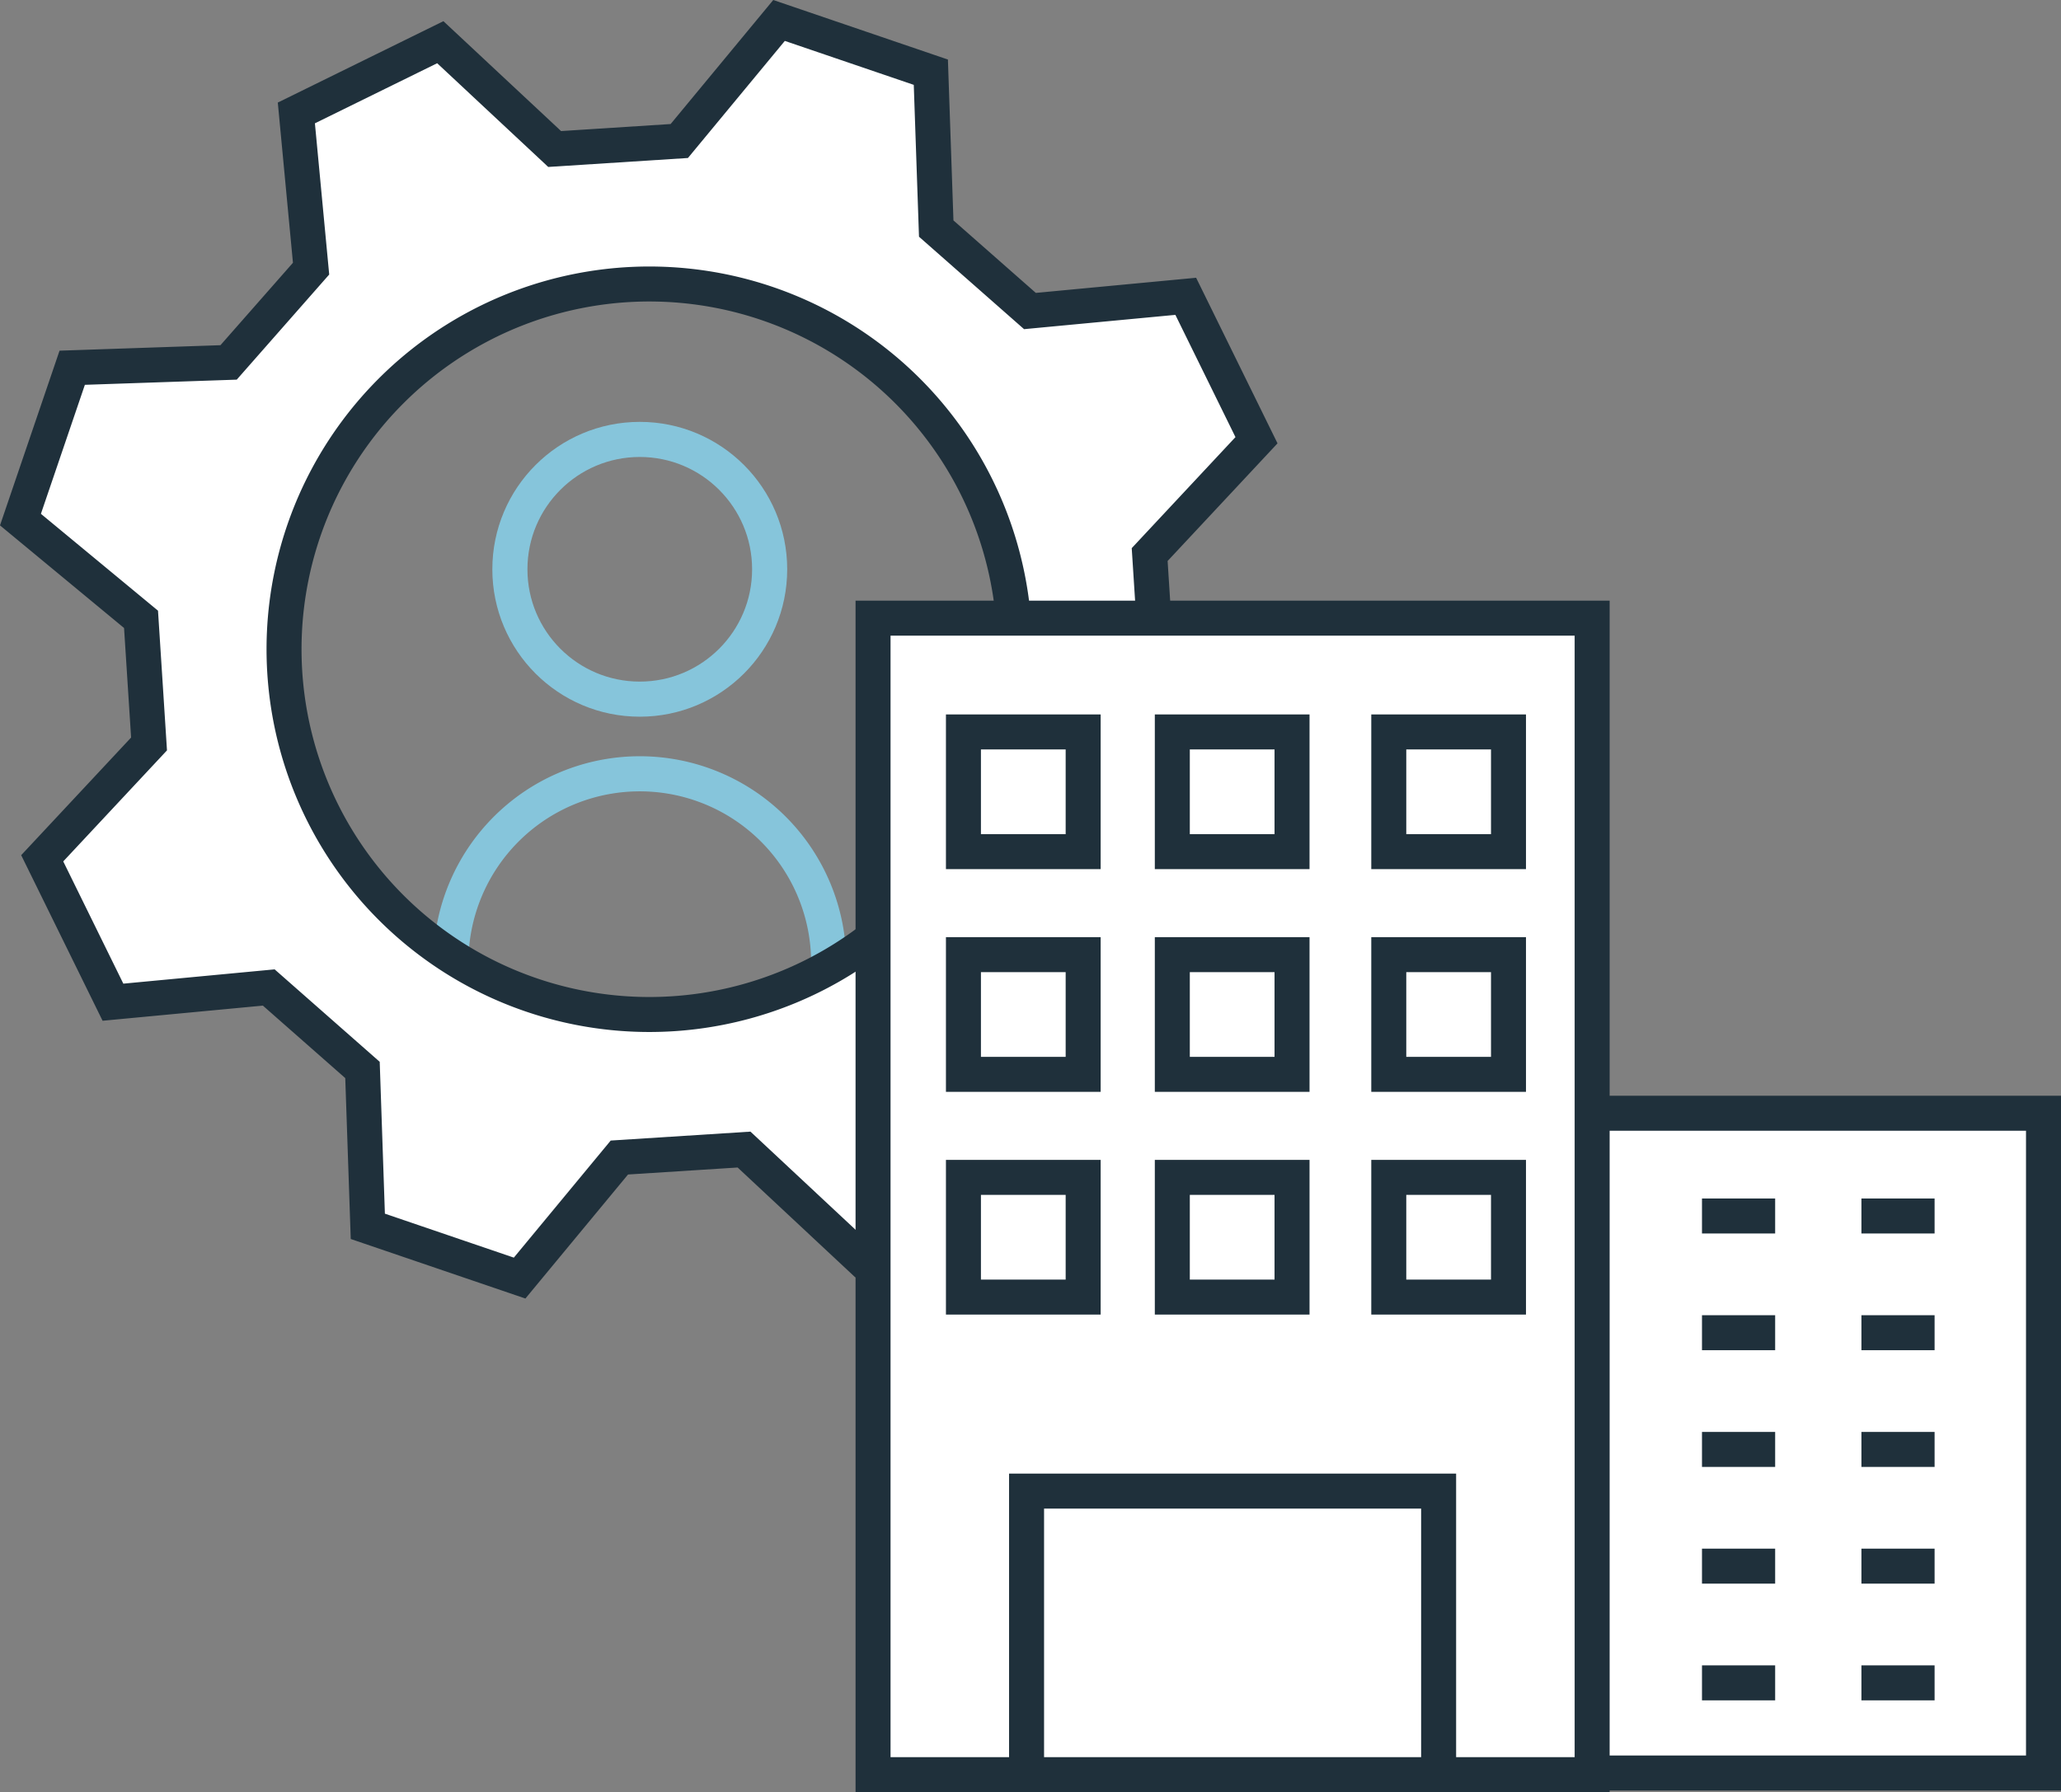 <svg id="Сгруппировать_399" data-name="Сгруппировать 399" xmlns="http://www.w3.org/2000/svg" xmlns:xlink="http://www.w3.org/1999/xlink" width="164.92" height="143.426" viewBox="0 0 164.92 143.426">
  <rect x="0" y="0" width="164.92" height="143.426" fill="#808080" stroke="none"/>
  <defs>
    <clipPath id="clip-path">
      <rect id="Прямоугольник_893" data-name="Прямоугольник 893" width="164.92" height="143.426" fill="none"/>
    </clipPath>
  </defs>
  <g id="Сгруппировать_398" data-name="Сгруппировать 398" clip-path="url(#clip-path)">
    <path id="Контур_471" data-name="Контур 471" d="M36.077,77.044h0a15.117,15.117,0,1,1,30.234,0" fill="none" stroke="#86c5db" stroke-miterlimit="10" stroke-width="2.809"/>
    <circle id="Эллипс_267" data-name="Эллипс 267" cx="10.393" cy="10.393" r="10.393" transform="translate(40.801 35.167)" fill="none" stroke="#86c5db" stroke-miterlimit="10" stroke-width="2.809"/>
    <path id="Контур_472" data-name="Контур 472" d="M92.637,54.355c-.254-3.944-.388-6.028-.641-9.973l8.548-9.15L94.883,23.714,82.416,24.892l-7.5-6.6L74.485,5.778,62.338,1.637l-7.982,9.648-9.973.64L35.232,3.378,23.714,9.039,24.892,21.5l-6.6,7.505-12.514.426L1.637,41.584l9.648,7.982c.254,3.944.388,6.028.641,9.973l-8.548,9.15L9.039,80.207l12.467-1.178,7.5,6.6.427,12.515,12.147,4.141,7.982-9.648L59.539,92l9.151,8.547,11.518-5.661L79.03,82.416c2.61-2.968,3.988-4.537,6.6-7.5l12.514-.426c2.038-5.978,2.1-6.17,4.142-12.147ZM51.961,81.191a29.231,29.231,0,1,1,29.23-29.23,29.23,29.23,0,0,1-29.23,29.23" fill="#fff"/>
    <path id="Контур_473" data-name="Контур 473" d="M92.637,54.355c-.254-3.944-.388-6.028-.641-9.973l8.548-9.15L94.883,23.714,82.416,24.892l-7.5-6.6L74.485,5.778,62.338,1.637l-7.982,9.648-9.973.64L35.232,3.378,23.714,9.039,24.892,21.5l-6.6,7.505-12.514.426L1.637,41.584l9.648,7.982c.254,3.944.388,6.028.641,9.973l-8.548,9.15L9.039,80.207l12.467-1.178,7.5,6.6.427,12.515,12.147,4.141,7.982-9.648L59.539,92l9.151,8.547,11.518-5.661L79.03,82.416c2.61-2.968,3.988-4.537,6.6-7.5l12.514-.426c2.038-5.978,2.1-6.17,4.142-12.147ZM51.961,81.191a29.231,29.231,0,1,1,29.23-29.23A29.23,29.23,0,0,1,51.961,81.191Z" fill="none" stroke="#1f303b" stroke-miterlimit="10" stroke-width="2.8"/>
    <rect id="Прямоугольник_880" data-name="Прямоугольник 880" width="36.895" height="52.801" transform="translate(126.625 89.093)" fill="#fff"/>
    <rect id="Прямоугольник_881" data-name="Прямоугольник 881" width="36.895" height="52.801" transform="translate(126.625 89.093)" fill="none" stroke="#1f303b" stroke-miterlimit="10" stroke-width="2.8"/>
    <rect id="Прямоугольник_882" data-name="Прямоугольник 882" width="57.542" height="92.555" transform="translate(69.861 49.471)" fill="#fff"/>
    <rect id="Прямоугольник_883" data-name="Прямоугольник 883" width="57.542" height="92.555" transform="translate(69.861 49.471)" fill="none" stroke="#1f303b" stroke-miterlimit="10" stroke-width="2.8"/>
    <path id="Контур_474" data-name="Контур 474" d="M82.145,141.37V119.333h32.973V141.37" fill="none" stroke="#1f303b" stroke-miterlimit="10" stroke-width="2.8"/>
    <rect id="Прямоугольник_884" data-name="Прямоугольник 884" width="9.58" height="9.58" transform="translate(77.094 58.577)" fill="none" stroke="#1f303b" stroke-miterlimit="10" stroke-width="2.8"/>
    <rect id="Прямоугольник_885" data-name="Прямоугольник 885" width="9.58" height="9.58" transform="translate(93.808 58.577)" fill="none" stroke="#1f303b" stroke-miterlimit="10" stroke-width="2.8"/>
    <rect id="Прямоугольник_886" data-name="Прямоугольник 886" width="9.58" height="9.58" transform="translate(111.129 58.577)" fill="none" stroke="#1f303b" stroke-miterlimit="10" stroke-width="2.8"/>
    <rect id="Прямоугольник_887" data-name="Прямоугольник 887" width="9.58" height="9.58" transform="translate(111.129 76.401)" fill="none" stroke="#1f303b" stroke-miterlimit="10" stroke-width="2.8"/>
    <rect id="Прямоугольник_888" data-name="Прямоугольник 888" width="9.58" height="9.58" transform="translate(93.808 76.401)" fill="none" stroke="#1f303b" stroke-miterlimit="10" stroke-width="2.8"/>
    <rect id="Прямоугольник_889" data-name="Прямоугольник 889" width="9.58" height="9.58" transform="translate(77.094 76.401)" fill="none" stroke="#1f303b" stroke-miterlimit="10" stroke-width="2.8"/>
    <rect id="Прямоугольник_890" data-name="Прямоугольник 890" width="9.58" height="9.58" transform="translate(77.094 94.226)" fill="none" stroke="#1f303b" stroke-miterlimit="10" stroke-width="2.8"/>
    <rect id="Прямоугольник_891" data-name="Прямоугольник 891" width="9.58" height="9.58" transform="translate(93.808 94.226)" fill="none" stroke="#1f303b" stroke-miterlimit="10" stroke-width="2.8"/>
    <rect id="Прямоугольник_892" data-name="Прямоугольник 892" width="9.58" height="9.58" transform="translate(111.129 94.226)" fill="none" stroke="#1f303b" stroke-miterlimit="10" stroke-width="2.8"/>
    <line id="Линия_557" data-name="Линия 557" x2="5.855" transform="translate(136.192 97.316)" fill="#fff"/>
    <line id="Линия_558" data-name="Линия 558" x2="5.855" transform="translate(136.192 97.316)" fill="none" stroke="#1f303b" stroke-miterlimit="10" stroke-width="2.8"/>
    <line id="Линия_559" data-name="Линия 559" x2="5.855" transform="translate(136.192 106.657)" fill="#fff"/>
    <line id="Линия_560" data-name="Линия 560" x2="5.855" transform="translate(136.192 106.657)" fill="none" stroke="#1f303b" stroke-miterlimit="10" stroke-width="2.8"/>
    <line id="Линия_561" data-name="Линия 561" x2="5.855" transform="translate(136.192 115.998)" fill="#fff"/>
    <line id="Линия_562" data-name="Линия 562" x2="5.855" transform="translate(136.192 115.998)" fill="none" stroke="#1f303b" stroke-miterlimit="10" stroke-width="2.8"/>
    <line id="Линия_563" data-name="Линия 563" x2="5.855" transform="translate(136.192 134.68)" fill="#fff"/>
    <line id="Линия_564" data-name="Линия 564" x2="5.855" transform="translate(136.192 134.68)" fill="none" stroke="#1f303b" stroke-miterlimit="10" stroke-width="2.8"/>
    <line id="Линия_565" data-name="Линия 565" x2="5.855" transform="translate(136.192 125.339)" fill="#fff"/>
    <line id="Линия_566" data-name="Линия 566" x2="5.855" transform="translate(136.192 125.339)" fill="none" stroke="#1f303b" stroke-miterlimit="10" stroke-width="2.8"/>
    <line id="Линия_567" data-name="Линия 567" x2="5.855" transform="translate(148.95 97.316)" fill="#fff"/>
    <line id="Линия_568" data-name="Линия 568" x2="5.855" transform="translate(148.95 97.316)" fill="none" stroke="#1f303b" stroke-miterlimit="10" stroke-width="2.8"/>
    <line id="Линия_569" data-name="Линия 569" x2="5.855" transform="translate(148.95 106.657)" fill="#fff"/>
    <line id="Линия_570" data-name="Линия 570" x2="5.855" transform="translate(148.95 106.657)" fill="none" stroke="#1f303b" stroke-miterlimit="10" stroke-width="2.8"/>
    <line id="Линия_571" data-name="Линия 571" x2="5.855" transform="translate(148.95 115.998)" fill="#fff"/>
    <line id="Линия_572" data-name="Линия 572" x2="5.855" transform="translate(148.95 115.998)" fill="none" stroke="#1f303b" stroke-miterlimit="10" stroke-width="2.8"/>
    <line id="Линия_573" data-name="Линия 573" x2="5.855" transform="translate(148.95 134.68)" fill="#fff"/>
    <line id="Линия_574" data-name="Линия 574" x2="5.855" transform="translate(148.95 134.68)" fill="none" stroke="#1f303b" stroke-miterlimit="10" stroke-width="2.8"/>
    <line id="Линия_575" data-name="Линия 575" x2="5.855" transform="translate(148.95 125.339)" fill="#fff"/>
    <line id="Линия_576" data-name="Линия 576" x2="5.855" transform="translate(148.95 125.339)" fill="none" stroke="#1f303b" stroke-miterlimit="10" stroke-width="2.8"/>
  </g>
</svg>
